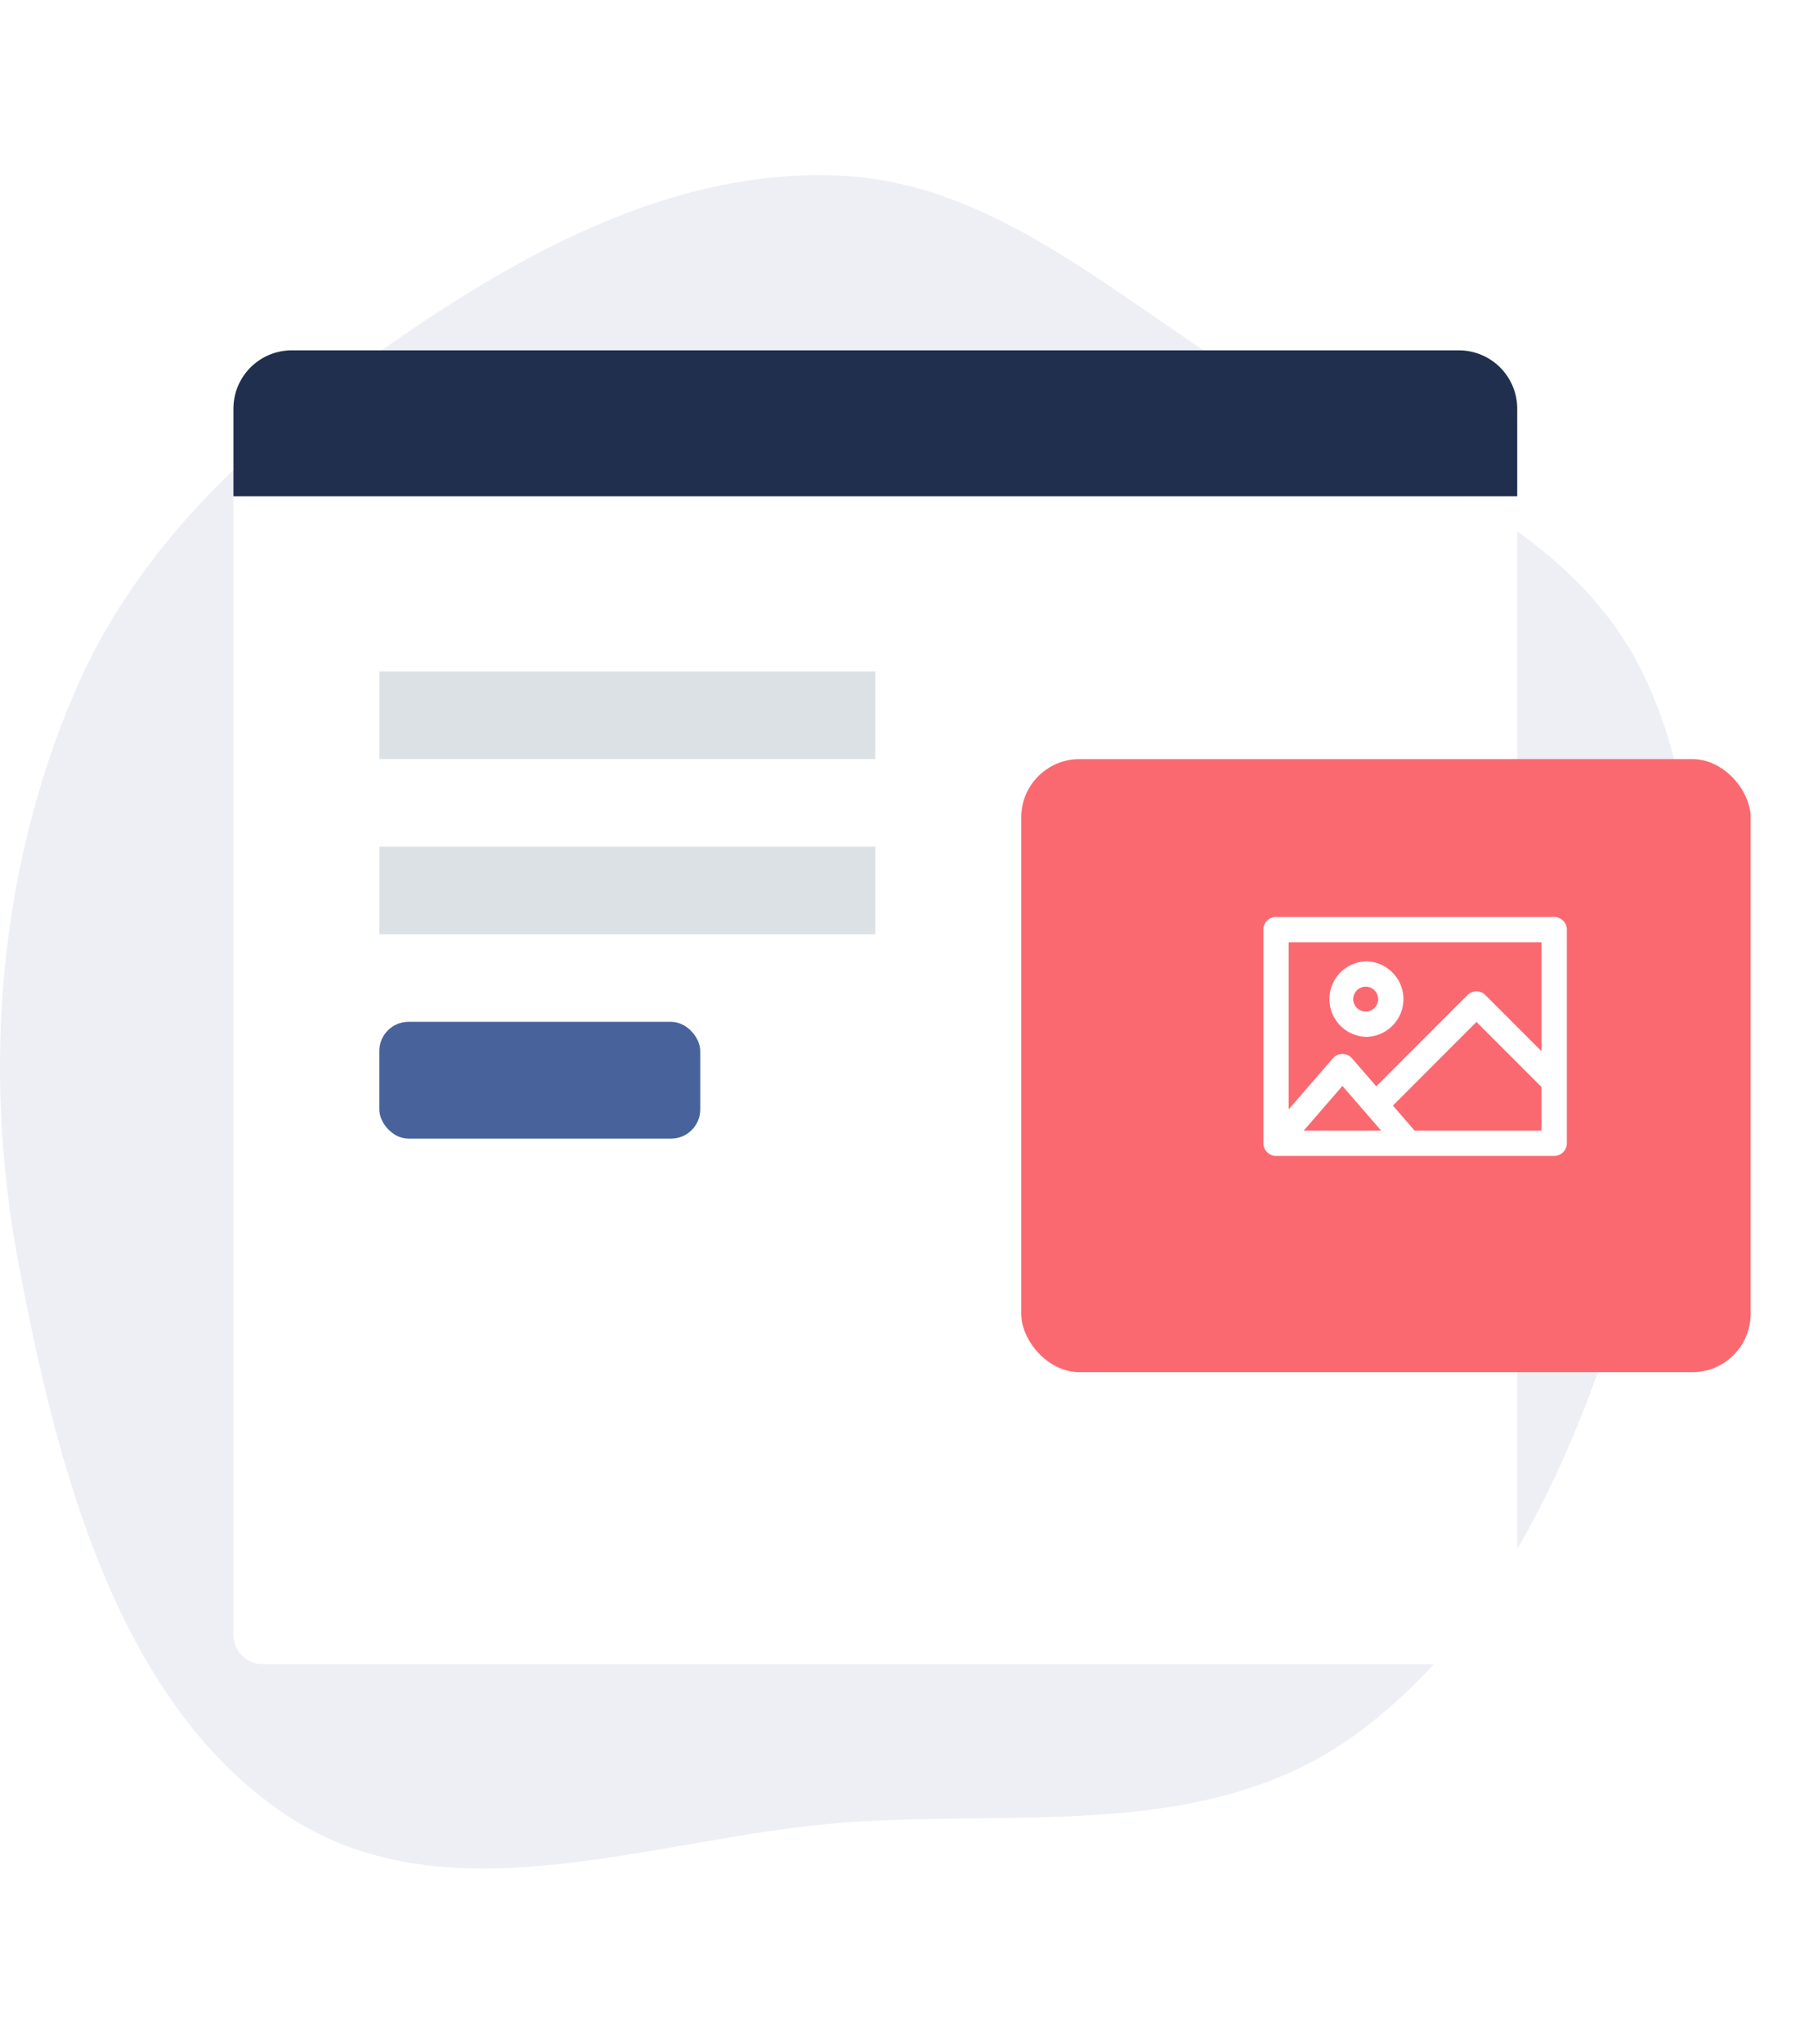 <svg width="62" height="70" viewBox="0 0 62 70" fill="none" xmlns="http://www.w3.org/2000/svg"><path fill-rule="evenodd" clip-rule="evenodd" d="M28.973 62.423c-6.566.48-13.664 3.476-19.256-.316C4.043 58.259 1.957 50.35.62 43.197-.603 36.642-.046 29.79 2.548 23.733c2.392-5.585 7-9.388 11.809-12.61 4.47-2.995 9.382-5.408 14.616-5.096 5.069.302 9.106 3.998 13.503 6.772 5.027 3.172 11.388 4.879 13.972 10.561 2.7 5.937 1.412 13.056-.348 19.401-1.789 6.45-4.518 12.936-9.655 16.659-5.037 3.651-11.442 2.562-17.472 3.003z" fill="#48639C" fill-opacity=".1"/><g filter="url(#a)"><path d="M8 16h44v39a1 1 0 0 1-1 1H9a1 1 0 0 1-1-1V16z" fill="#fff"/><path d="M8 13a2 2 0 0 1 2-2h40a2 2 0 0 1 2 2v3H8v-3z" fill="#212F4F"/></g><path fill="#DCE1E5" d="M13 23h17v3H13zm0 6h17v3H13z"/><rect x="13" y="35" width="11" height="4" rx="1" fill="#48639C"/><rect x="35" y="25" width="25" height="21" rx="2" fill="#FB6970" filter="url(#b)"/><path d="M53.267 31.408h-9.534a.433.433 0 0 0-.433.433v7.318l.002.016c0 .015.002.03.004.045l.007.04c.003.014.008.027.012.04l.015.04.02.036a.513.513 0 0 0 .022.036l.026.03a.38.38 0 0 0 .032.034l.01.01c.007.007.015.012.023.017a.324.324 0 0 0 .071.044l.03.015.05.015c.01.003.018.006.028.007a.44.44 0 0 0 .082.008h9.532c.24 0 .434-.194.434-.433v-7.318a.433.433 0 0 0-.433-.433zm-.434.866v3.733l-1.924-1.924a.434.434 0 0 0-.613 0L47.17 37.21l-.833-.961a.433.433 0 0 0-.655 0l-1.515 1.748v-5.723h8.666zm-5.497 6.452h-2.654l1.327-1.531 1.327 1.531zm1.147 0l-.744-.858 2.864-2.865 2.23 2.23v1.493h-4.35z" fill="#fff"/><path d="M46.807 35.514c.713 0 1.293-.58 1.293-1.293s-.58-1.293-1.293-1.293a1.294 1.294 0 0 0 0 2.586zm0-1.719a.426.426 0 1 1 0 .853.426.426 0 0 1 0-.853z" fill="#fff"/><defs><filter id="a" x="6" y="10" width="48" height="49" filterUnits="userSpaceOnUse" color-interpolation-filters="sRGB"><feFlood flood-opacity="0" result="BackgroundImageFix"/><feColorMatrix in="SourceAlpha" values="0 0 0 0 0 0 0 0 0 0 0 0 0 0 0 0 0 0 127 0"/><feOffset dy="1"/><feGaussianBlur stdDeviation="1"/><feColorMatrix values="0 0 0 0 0.129 0 0 0 0 0.184 0 0 0 0 0.31 0 0 0 0.15 0"/><feBlend in2="BackgroundImageFix" result="effect1_dropShadow"/><feBlend in="SourceGraphic" in2="effect1_dropShadow" result="shape"/></filter><filter id="b" x="33" y="24" width="29" height="25" filterUnits="userSpaceOnUse" color-interpolation-filters="sRGB"><feFlood flood-opacity="0" result="BackgroundImageFix"/><feColorMatrix in="SourceAlpha" values="0 0 0 0 0 0 0 0 0 0 0 0 0 0 0 0 0 0 127 0"/><feOffset dy="1"/><feGaussianBlur stdDeviation="1"/><feColorMatrix values="0 0 0 0 0.129 0 0 0 0 0.184 0 0 0 0 0.31 0 0 0 0.15 0"/><feBlend in2="BackgroundImageFix" result="effect1_dropShadow"/><feBlend in="SourceGraphic" in2="effect1_dropShadow" result="shape"/></filter></defs></svg>